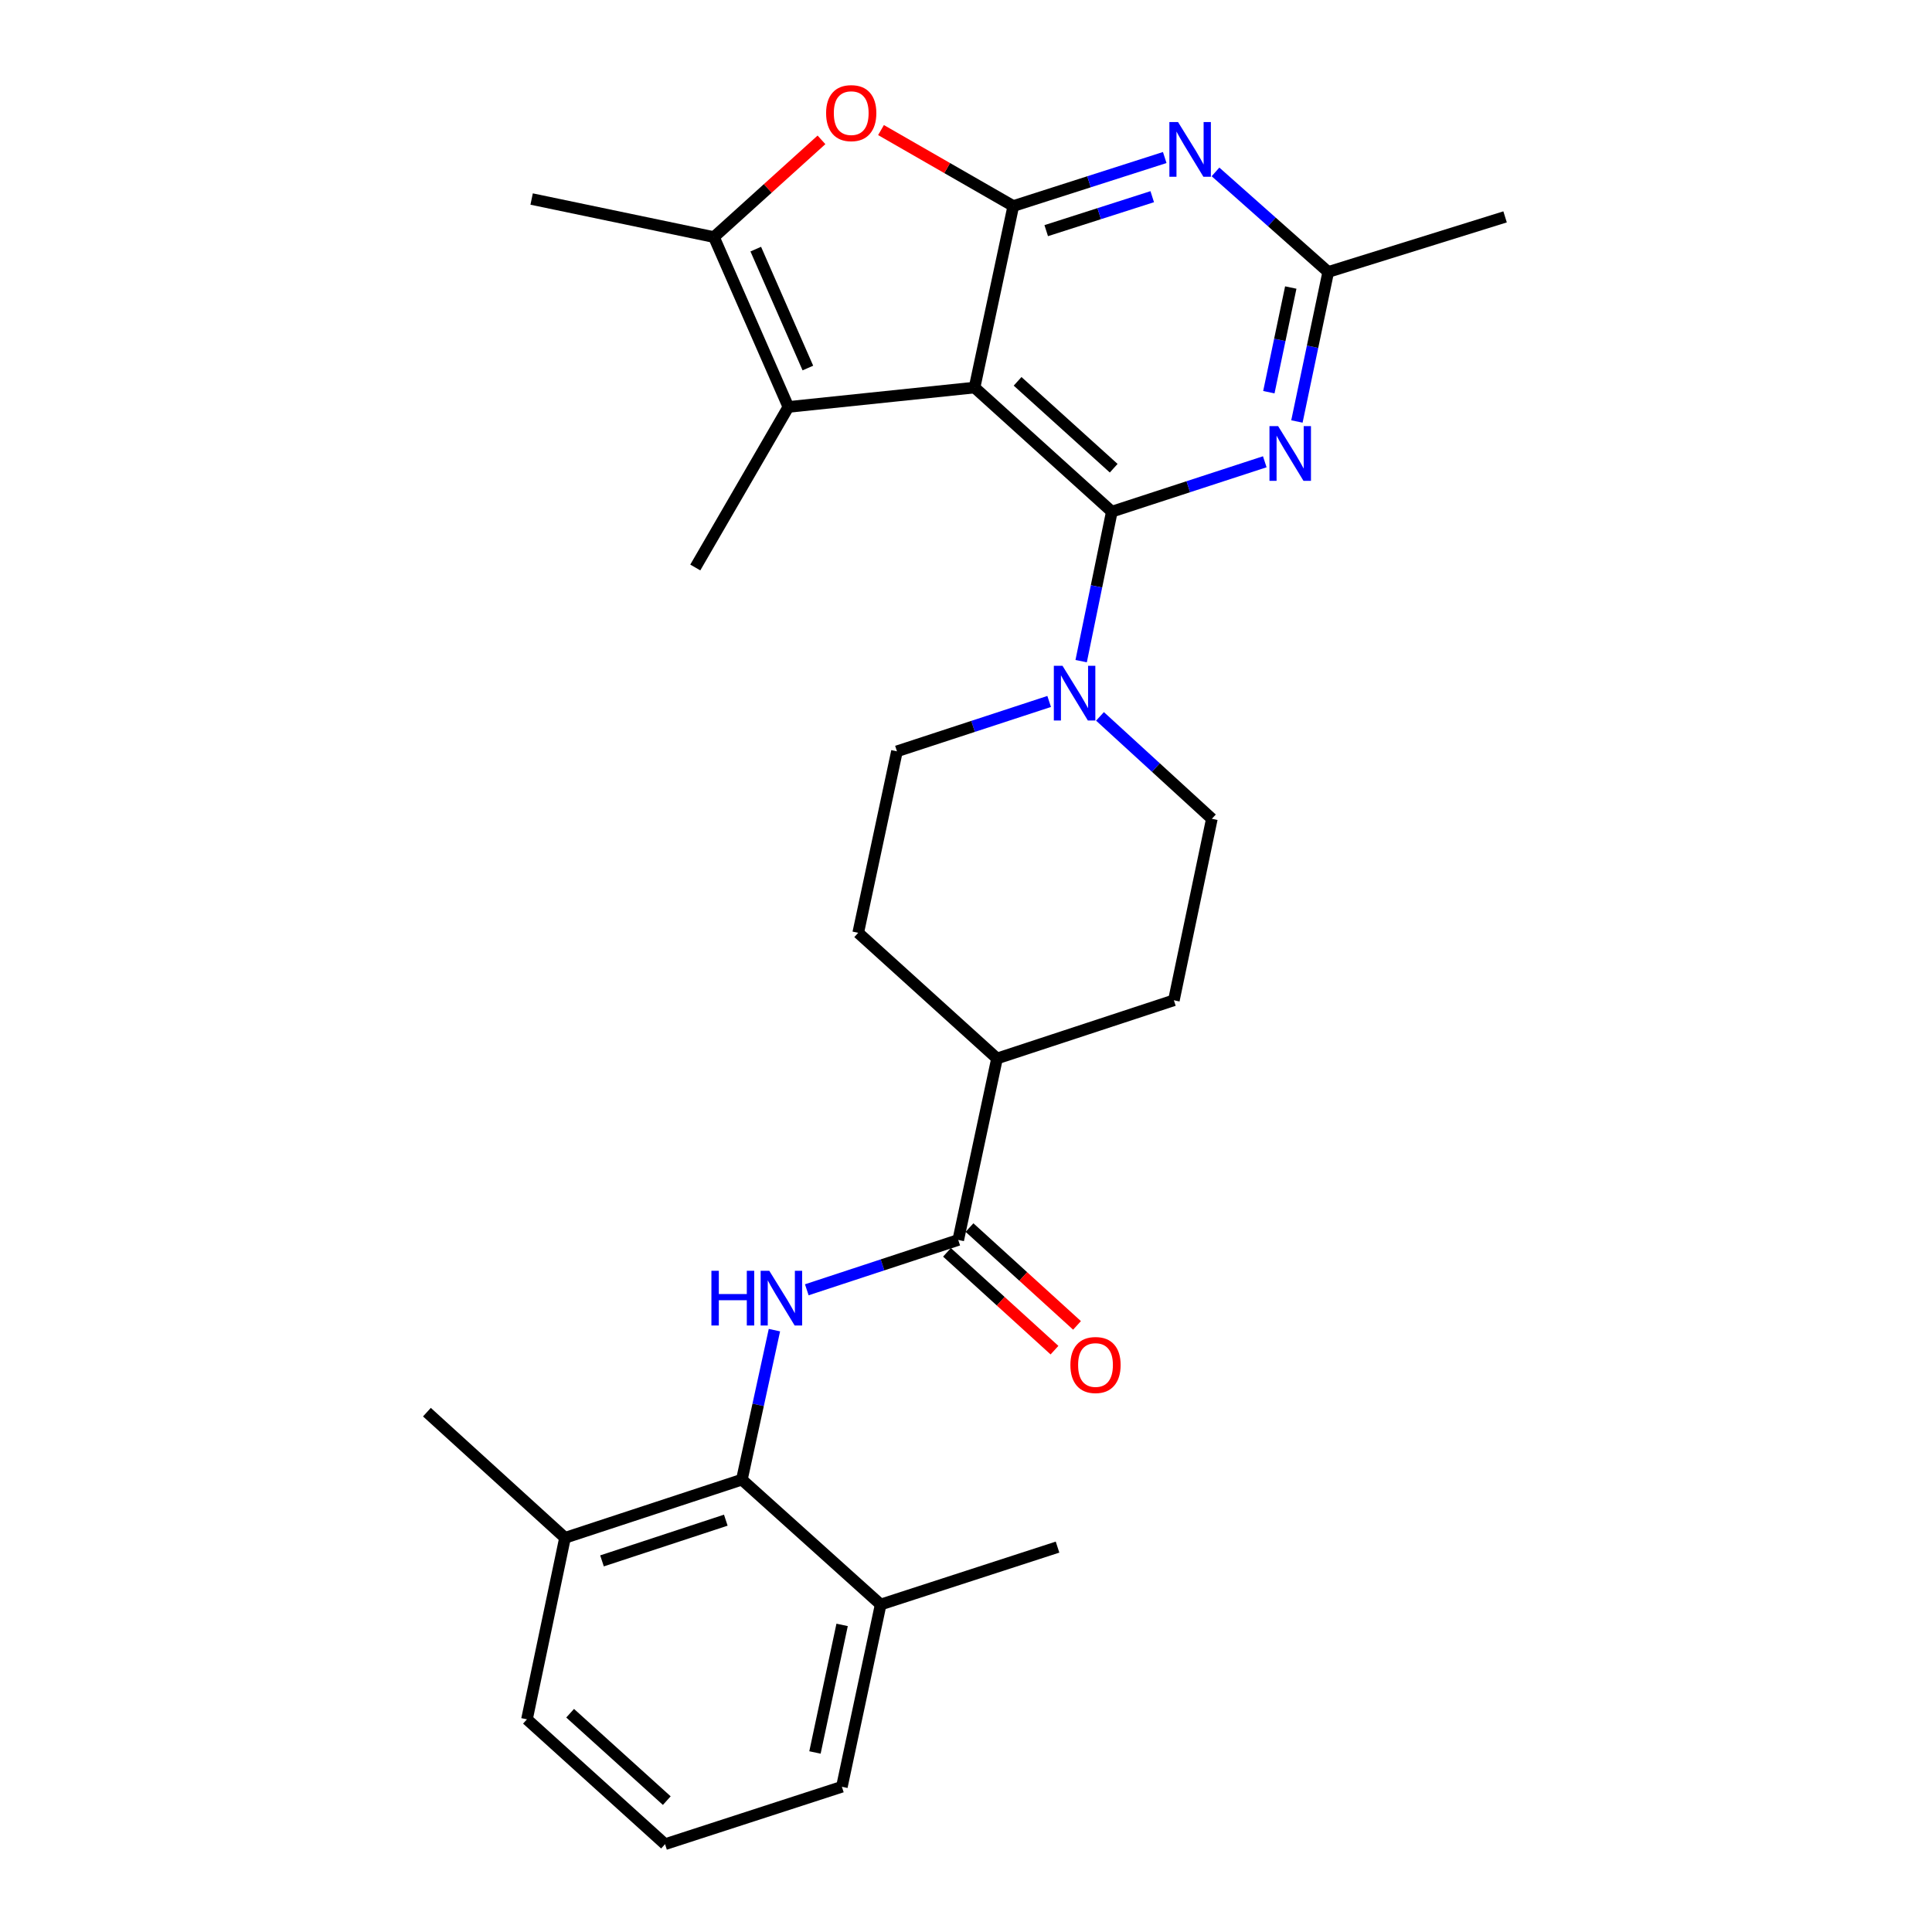 <?xml version='1.0' encoding='iso-8859-1'?>
<svg version='1.1' baseProfile='full'
              xmlns='http://www.w3.org/2000/svg'
                      xmlns:rdkit='http://www.rdkit.org/xml'
                      xmlns:xlink='http://www.w3.org/1999/xlink'
                  xml:space='preserve'
width='1000px' height='1000px' viewBox='0 0 1000 1000'>
<!-- END OF HEADER -->
<rect style='opacity:1.0;fill:#FFFFFF;stroke:none' width='1000' height='1000' x='0' y='0'> </rect>
<path class='bond-0' d='M 504.428,200.594 L 575.485,264.835' style='fill:none;fill-rule:evenodd;stroke:#000000;stroke-width:6px;stroke-linecap:butt;stroke-linejoin:miter;stroke-opacity:1' />
<path class='bond-0' d='M 526.706,197.377 L 576.446,242.347' style='fill:none;fill-rule:evenodd;stroke:#000000;stroke-width:6px;stroke-linecap:butt;stroke-linejoin:miter;stroke-opacity:1' />
<path class='bond-1' d='M 504.428,200.594 L 524.478,106.647' style='fill:none;fill-rule:evenodd;stroke:#000000;stroke-width:6px;stroke-linecap:butt;stroke-linejoin:miter;stroke-opacity:1' />
<path class='bond-2' d='M 504.428,200.594 L 408.065,210.633' style='fill:none;fill-rule:evenodd;stroke:#000000;stroke-width:6px;stroke-linecap:butt;stroke-linejoin:miter;stroke-opacity:1' />
<path class='bond-3' d='M 575.485,264.835 L 615.066,251.924' style='fill:none;fill-rule:evenodd;stroke:#000000;stroke-width:6px;stroke-linecap:butt;stroke-linejoin:miter;stroke-opacity:1' />
<path class='bond-3' d='M 615.066,251.924 L 654.646,239.012' style='fill:none;fill-rule:evenodd;stroke:#0000FF;stroke-width:6px;stroke-linecap:butt;stroke-linejoin:miter;stroke-opacity:1' />
<path class='bond-7' d='M 575.485,264.835 L 567.544,303.521' style='fill:none;fill-rule:evenodd;stroke:#000000;stroke-width:6px;stroke-linecap:butt;stroke-linejoin:miter;stroke-opacity:1' />
<path class='bond-7' d='M 567.544,303.521 L 559.603,342.206' style='fill:none;fill-rule:evenodd;stroke:#0000FF;stroke-width:6px;stroke-linecap:butt;stroke-linejoin:miter;stroke-opacity:1' />
<path class='bond-4' d='M 524.478,106.647 L 563.672,94.092' style='fill:none;fill-rule:evenodd;stroke:#000000;stroke-width:6px;stroke-linecap:butt;stroke-linejoin:miter;stroke-opacity:1' />
<path class='bond-4' d='M 563.672,94.092 L 602.866,81.537' style='fill:none;fill-rule:evenodd;stroke:#0000FF;stroke-width:6px;stroke-linecap:butt;stroke-linejoin:miter;stroke-opacity:1' />
<path class='bond-4' d='M 541.522,119.381 L 568.958,110.592' style='fill:none;fill-rule:evenodd;stroke:#000000;stroke-width:6px;stroke-linecap:butt;stroke-linejoin:miter;stroke-opacity:1' />
<path class='bond-4' d='M 568.958,110.592 L 596.393,101.804' style='fill:none;fill-rule:evenodd;stroke:#0000FF;stroke-width:6px;stroke-linecap:butt;stroke-linejoin:miter;stroke-opacity:1' />
<path class='bond-5' d='M 524.478,106.647 L 490.243,86.986' style='fill:none;fill-rule:evenodd;stroke:#000000;stroke-width:6px;stroke-linecap:butt;stroke-linejoin:miter;stroke-opacity:1' />
<path class='bond-5' d='M 490.243,86.986 L 456.009,67.325' style='fill:none;fill-rule:evenodd;stroke:#FF0000;stroke-width:6px;stroke-linecap:butt;stroke-linejoin:miter;stroke-opacity:1' />
<path class='bond-6' d='M 408.065,210.633 L 369.533,122.712' style='fill:none;fill-rule:evenodd;stroke:#000000;stroke-width:6px;stroke-linecap:butt;stroke-linejoin:miter;stroke-opacity:1' />
<path class='bond-6' d='M 418.154,190.49 L 391.182,128.945' style='fill:none;fill-rule:evenodd;stroke:#000000;stroke-width:6px;stroke-linecap:butt;stroke-linejoin:miter;stroke-opacity:1' />
<path class='bond-20' d='M 408.065,210.633 L 359.879,293.732' style='fill:none;fill-rule:evenodd;stroke:#000000;stroke-width:6px;stroke-linecap:butt;stroke-linejoin:miter;stroke-opacity:1' />
<path class='bond-29' d='M 671.282,218.157 L 679.386,179.463' style='fill:none;fill-rule:evenodd;stroke:#0000FF;stroke-width:6px;stroke-linecap:butt;stroke-linejoin:miter;stroke-opacity:1' />
<path class='bond-29' d='M 679.386,179.463 L 687.489,140.77' style='fill:none;fill-rule:evenodd;stroke:#000000;stroke-width:6px;stroke-linecap:butt;stroke-linejoin:miter;stroke-opacity:1' />
<path class='bond-29' d='M 656.755,202.997 L 662.428,175.912' style='fill:none;fill-rule:evenodd;stroke:#0000FF;stroke-width:6px;stroke-linecap:butt;stroke-linejoin:miter;stroke-opacity:1' />
<path class='bond-29' d='M 662.428,175.912 L 668.1,148.826' style='fill:none;fill-rule:evenodd;stroke:#000000;stroke-width:6px;stroke-linecap:butt;stroke-linejoin:miter;stroke-opacity:1' />
<path class='bond-11' d='M 629.138,88.98 L 658.314,114.875' style='fill:none;fill-rule:evenodd;stroke:#0000FF;stroke-width:6px;stroke-linecap:butt;stroke-linejoin:miter;stroke-opacity:1' />
<path class='bond-11' d='M 658.314,114.875 L 687.489,140.77' style='fill:none;fill-rule:evenodd;stroke:#000000;stroke-width:6px;stroke-linecap:butt;stroke-linejoin:miter;stroke-opacity:1' />
<path class='bond-28' d='M 425.195,72.388 L 397.364,97.55' style='fill:none;fill-rule:evenodd;stroke:#FF0000;stroke-width:6px;stroke-linecap:butt;stroke-linejoin:miter;stroke-opacity:1' />
<path class='bond-28' d='M 397.364,97.55 L 369.533,122.712' style='fill:none;fill-rule:evenodd;stroke:#000000;stroke-width:6px;stroke-linecap:butt;stroke-linejoin:miter;stroke-opacity:1' />
<path class='bond-21' d='M 369.533,122.712 L 275.173,103.018' style='fill:none;fill-rule:evenodd;stroke:#000000;stroke-width:6px;stroke-linecap:butt;stroke-linejoin:miter;stroke-opacity:1' />
<path class='bond-13' d='M 543.046,363.073 L 503.653,375.978' style='fill:none;fill-rule:evenodd;stroke:#0000FF;stroke-width:6px;stroke-linecap:butt;stroke-linejoin:miter;stroke-opacity:1' />
<path class='bond-13' d='M 503.653,375.978 L 464.26,388.882' style='fill:none;fill-rule:evenodd;stroke:#000000;stroke-width:6px;stroke-linecap:butt;stroke-linejoin:miter;stroke-opacity:1' />
<path class='bond-14' d='M 569.353,370.798 L 598.307,397.301' style='fill:none;fill-rule:evenodd;stroke:#0000FF;stroke-width:6px;stroke-linecap:butt;stroke-linejoin:miter;stroke-opacity:1' />
<path class='bond-14' d='M 598.307,397.301 L 627.261,423.804' style='fill:none;fill-rule:evenodd;stroke:#000000;stroke-width:6px;stroke-linecap:butt;stroke-linejoin:miter;stroke-opacity:1' />
<path class='bond-8' d='M 417.595,667.589 L 456.79,654.693' style='fill:none;fill-rule:evenodd;stroke:#0000FF;stroke-width:6px;stroke-linecap:butt;stroke-linejoin:miter;stroke-opacity:1' />
<path class='bond-8' d='M 456.79,654.693 L 495.986,641.797' style='fill:none;fill-rule:evenodd;stroke:#000000;stroke-width:6px;stroke-linecap:butt;stroke-linejoin:miter;stroke-opacity:1' />
<path class='bond-10' d='M 400.839,688.479 L 392.415,727.171' style='fill:none;fill-rule:evenodd;stroke:#0000FF;stroke-width:6px;stroke-linecap:butt;stroke-linejoin:miter;stroke-opacity:1' />
<path class='bond-10' d='M 392.415,727.171 L 383.991,765.863' style='fill:none;fill-rule:evenodd;stroke:#000000;stroke-width:6px;stroke-linecap:butt;stroke-linejoin:miter;stroke-opacity:1' />
<path class='bond-9' d='M 495.986,641.797 L 516.056,547.869' style='fill:none;fill-rule:evenodd;stroke:#000000;stroke-width:6px;stroke-linecap:butt;stroke-linejoin:miter;stroke-opacity:1' />
<path class='bond-15' d='M 490.156,648.205 L 517.979,673.521' style='fill:none;fill-rule:evenodd;stroke:#000000;stroke-width:6px;stroke-linecap:butt;stroke-linejoin:miter;stroke-opacity:1' />
<path class='bond-15' d='M 517.979,673.521 L 545.802,698.837' style='fill:none;fill-rule:evenodd;stroke:#FF0000;stroke-width:6px;stroke-linecap:butt;stroke-linejoin:miter;stroke-opacity:1' />
<path class='bond-15' d='M 501.816,635.389 L 529.639,660.706' style='fill:none;fill-rule:evenodd;stroke:#000000;stroke-width:6px;stroke-linecap:butt;stroke-linejoin:miter;stroke-opacity:1' />
<path class='bond-15' d='M 529.639,660.706 L 557.462,686.022' style='fill:none;fill-rule:evenodd;stroke:#FF0000;stroke-width:6px;stroke-linecap:butt;stroke-linejoin:miter;stroke-opacity:1' />
<path class='bond-16' d='M 383.991,765.863 L 292.451,795.972' style='fill:none;fill-rule:evenodd;stroke:#000000;stroke-width:6px;stroke-linecap:butt;stroke-linejoin:miter;stroke-opacity:1' />
<path class='bond-16' d='M 375.674,786.838 L 311.595,807.914' style='fill:none;fill-rule:evenodd;stroke:#000000;stroke-width:6px;stroke-linecap:butt;stroke-linejoin:miter;stroke-opacity:1' />
<path class='bond-17' d='M 383.991,765.863 L 455.837,830.499' style='fill:none;fill-rule:evenodd;stroke:#000000;stroke-width:6px;stroke-linecap:butt;stroke-linejoin:miter;stroke-opacity:1' />
<path class='bond-22' d='M 687.489,140.77 L 779.03,112.258' style='fill:none;fill-rule:evenodd;stroke:#000000;stroke-width:6px;stroke-linecap:butt;stroke-linejoin:miter;stroke-opacity:1' />
<path class='bond-12' d='M 516.056,547.869 L 607.596,517.751' style='fill:none;fill-rule:evenodd;stroke:#000000;stroke-width:6px;stroke-linecap:butt;stroke-linejoin:miter;stroke-opacity:1' />
<path class='bond-30' d='M 516.056,547.869 L 444.209,482.819' style='fill:none;fill-rule:evenodd;stroke:#000000;stroke-width:6px;stroke-linecap:butt;stroke-linejoin:miter;stroke-opacity:1' />
<path class='bond-19' d='M 464.26,388.882 L 444.209,482.819' style='fill:none;fill-rule:evenodd;stroke:#000000;stroke-width:6px;stroke-linecap:butt;stroke-linejoin:miter;stroke-opacity:1' />
<path class='bond-18' d='M 627.261,423.804 L 607.596,517.751' style='fill:none;fill-rule:evenodd;stroke:#000000;stroke-width:6px;stroke-linecap:butt;stroke-linejoin:miter;stroke-opacity:1' />
<path class='bond-24' d='M 292.451,795.972 L 272.757,889.919' style='fill:none;fill-rule:evenodd;stroke:#000000;stroke-width:6px;stroke-linecap:butt;stroke-linejoin:miter;stroke-opacity:1' />
<path class='bond-26' d='M 292.451,795.972 L 220.97,730.931' style='fill:none;fill-rule:evenodd;stroke:#000000;stroke-width:6px;stroke-linecap:butt;stroke-linejoin:miter;stroke-opacity:1' />
<path class='bond-25' d='M 455.837,830.499 L 435.758,924.831' style='fill:none;fill-rule:evenodd;stroke:#000000;stroke-width:6px;stroke-linecap:butt;stroke-linejoin:miter;stroke-opacity:1' />
<path class='bond-25' d='M 435.879,841.042 L 421.823,907.074' style='fill:none;fill-rule:evenodd;stroke:#000000;stroke-width:6px;stroke-linecap:butt;stroke-linejoin:miter;stroke-opacity:1' />
<path class='bond-27' d='M 455.837,830.499 L 547.378,800.785' style='fill:none;fill-rule:evenodd;stroke:#000000;stroke-width:6px;stroke-linecap:butt;stroke-linejoin:miter;stroke-opacity:1' />
<path class='bond-23' d='M 344.227,954.545 L 435.758,924.831' style='fill:none;fill-rule:evenodd;stroke:#000000;stroke-width:6px;stroke-linecap:butt;stroke-linejoin:miter;stroke-opacity:1' />
<path class='bond-31' d='M 344.227,954.545 L 272.757,889.919' style='fill:none;fill-rule:evenodd;stroke:#000000;stroke-width:6px;stroke-linecap:butt;stroke-linejoin:miter;stroke-opacity:1' />
<path class='bond-31' d='M 345.127,932 L 295.098,886.761' style='fill:none;fill-rule:evenodd;stroke:#000000;stroke-width:6px;stroke-linecap:butt;stroke-linejoin:miter;stroke-opacity:1' />
<path  class='atom-4' d='M 661.554 220.557
L 670.834 235.557
Q 671.754 237.037, 673.234 239.717
Q 674.714 242.397, 674.794 242.557
L 674.794 220.557
L 678.554 220.557
L 678.554 248.877
L 674.674 248.877
L 664.714 232.477
Q 663.554 230.557, 662.314 228.357
Q 661.114 226.157, 660.754 225.477
L 660.754 248.877
L 657.074 248.877
L 657.074 220.557
L 661.554 220.557
' fill='#0000FF'/>
<path  class='atom-5' d='M 609.749 63.167
L 619.029 78.167
Q 619.949 79.647, 621.429 82.327
Q 622.909 85.007, 622.989 85.167
L 622.989 63.167
L 626.749 63.167
L 626.749 91.487
L 622.869 91.487
L 612.909 75.087
Q 611.749 73.167, 610.509 70.967
Q 609.309 68.767, 608.949 68.087
L 608.949 91.487
L 605.269 91.487
L 605.269 63.167
L 609.749 63.167
' fill='#0000FF'/>
<path  class='atom-6' d='M 427.59 58.55
Q 427.59 51.75, 430.95 47.95
Q 434.31 44.15, 440.59 44.15
Q 446.87 44.15, 450.23 47.95
Q 453.59 51.75, 453.59 58.55
Q 453.59 65.43, 450.19 69.35
Q 446.79 73.23, 440.59 73.23
Q 434.35 73.23, 430.95 69.35
Q 427.59 65.47, 427.59 58.55
M 440.59 70.03
Q 444.91 70.03, 447.23 67.15
Q 449.59 64.23, 449.59 58.55
Q 449.59 52.99, 447.23 50.19
Q 444.91 47.35, 440.59 47.35
Q 436.27 47.35, 433.91 50.15
Q 431.59 52.95, 431.59 58.55
Q 431.59 64.27, 433.91 67.15
Q 436.27 70.03, 440.59 70.03
' fill='#FF0000'/>
<path  class='atom-8' d='M 549.944 344.603
L 559.224 359.603
Q 560.144 361.083, 561.624 363.763
Q 563.104 366.443, 563.184 366.603
L 563.184 344.603
L 566.944 344.603
L 566.944 372.923
L 563.064 372.923
L 553.104 356.523
Q 551.944 354.603, 550.704 352.403
Q 549.504 350.203, 549.144 349.523
L 549.144 372.923
L 545.464 372.923
L 545.464 344.603
L 549.944 344.603
' fill='#0000FF'/>
<path  class='atom-9' d='M 368.226 657.756
L 372.066 657.756
L 372.066 669.796
L 386.546 669.796
L 386.546 657.756
L 390.386 657.756
L 390.386 686.076
L 386.546 686.076
L 386.546 672.996
L 372.066 672.996
L 372.066 686.076
L 368.226 686.076
L 368.226 657.756
' fill='#0000FF'/>
<path  class='atom-9' d='M 398.186 657.756
L 407.466 672.756
Q 408.386 674.236, 409.866 676.916
Q 411.346 679.596, 411.426 679.756
L 411.426 657.756
L 415.186 657.756
L 415.186 686.076
L 411.306 686.076
L 401.346 669.676
Q 400.186 667.756, 398.946 665.556
Q 397.746 663.356, 397.386 662.676
L 397.386 686.076
L 393.706 686.076
L 393.706 657.756
L 398.186 657.756
' fill='#0000FF'/>
<path  class='atom-16' d='M 554.033 706.523
Q 554.033 699.723, 557.393 695.923
Q 560.753 692.123, 567.033 692.123
Q 573.313 692.123, 576.673 695.923
Q 580.033 699.723, 580.033 706.523
Q 580.033 713.403, 576.633 717.323
Q 573.233 721.203, 567.033 721.203
Q 560.793 721.203, 557.393 717.323
Q 554.033 713.443, 554.033 706.523
M 567.033 718.003
Q 571.353 718.003, 573.673 715.123
Q 576.033 712.203, 576.033 706.523
Q 576.033 700.963, 573.673 698.163
Q 571.353 695.323, 567.033 695.323
Q 562.713 695.323, 560.353 698.123
Q 558.033 700.923, 558.033 706.523
Q 558.033 712.243, 560.353 715.123
Q 562.713 718.003, 567.033 718.003
' fill='#FF0000'/>
</svg>

